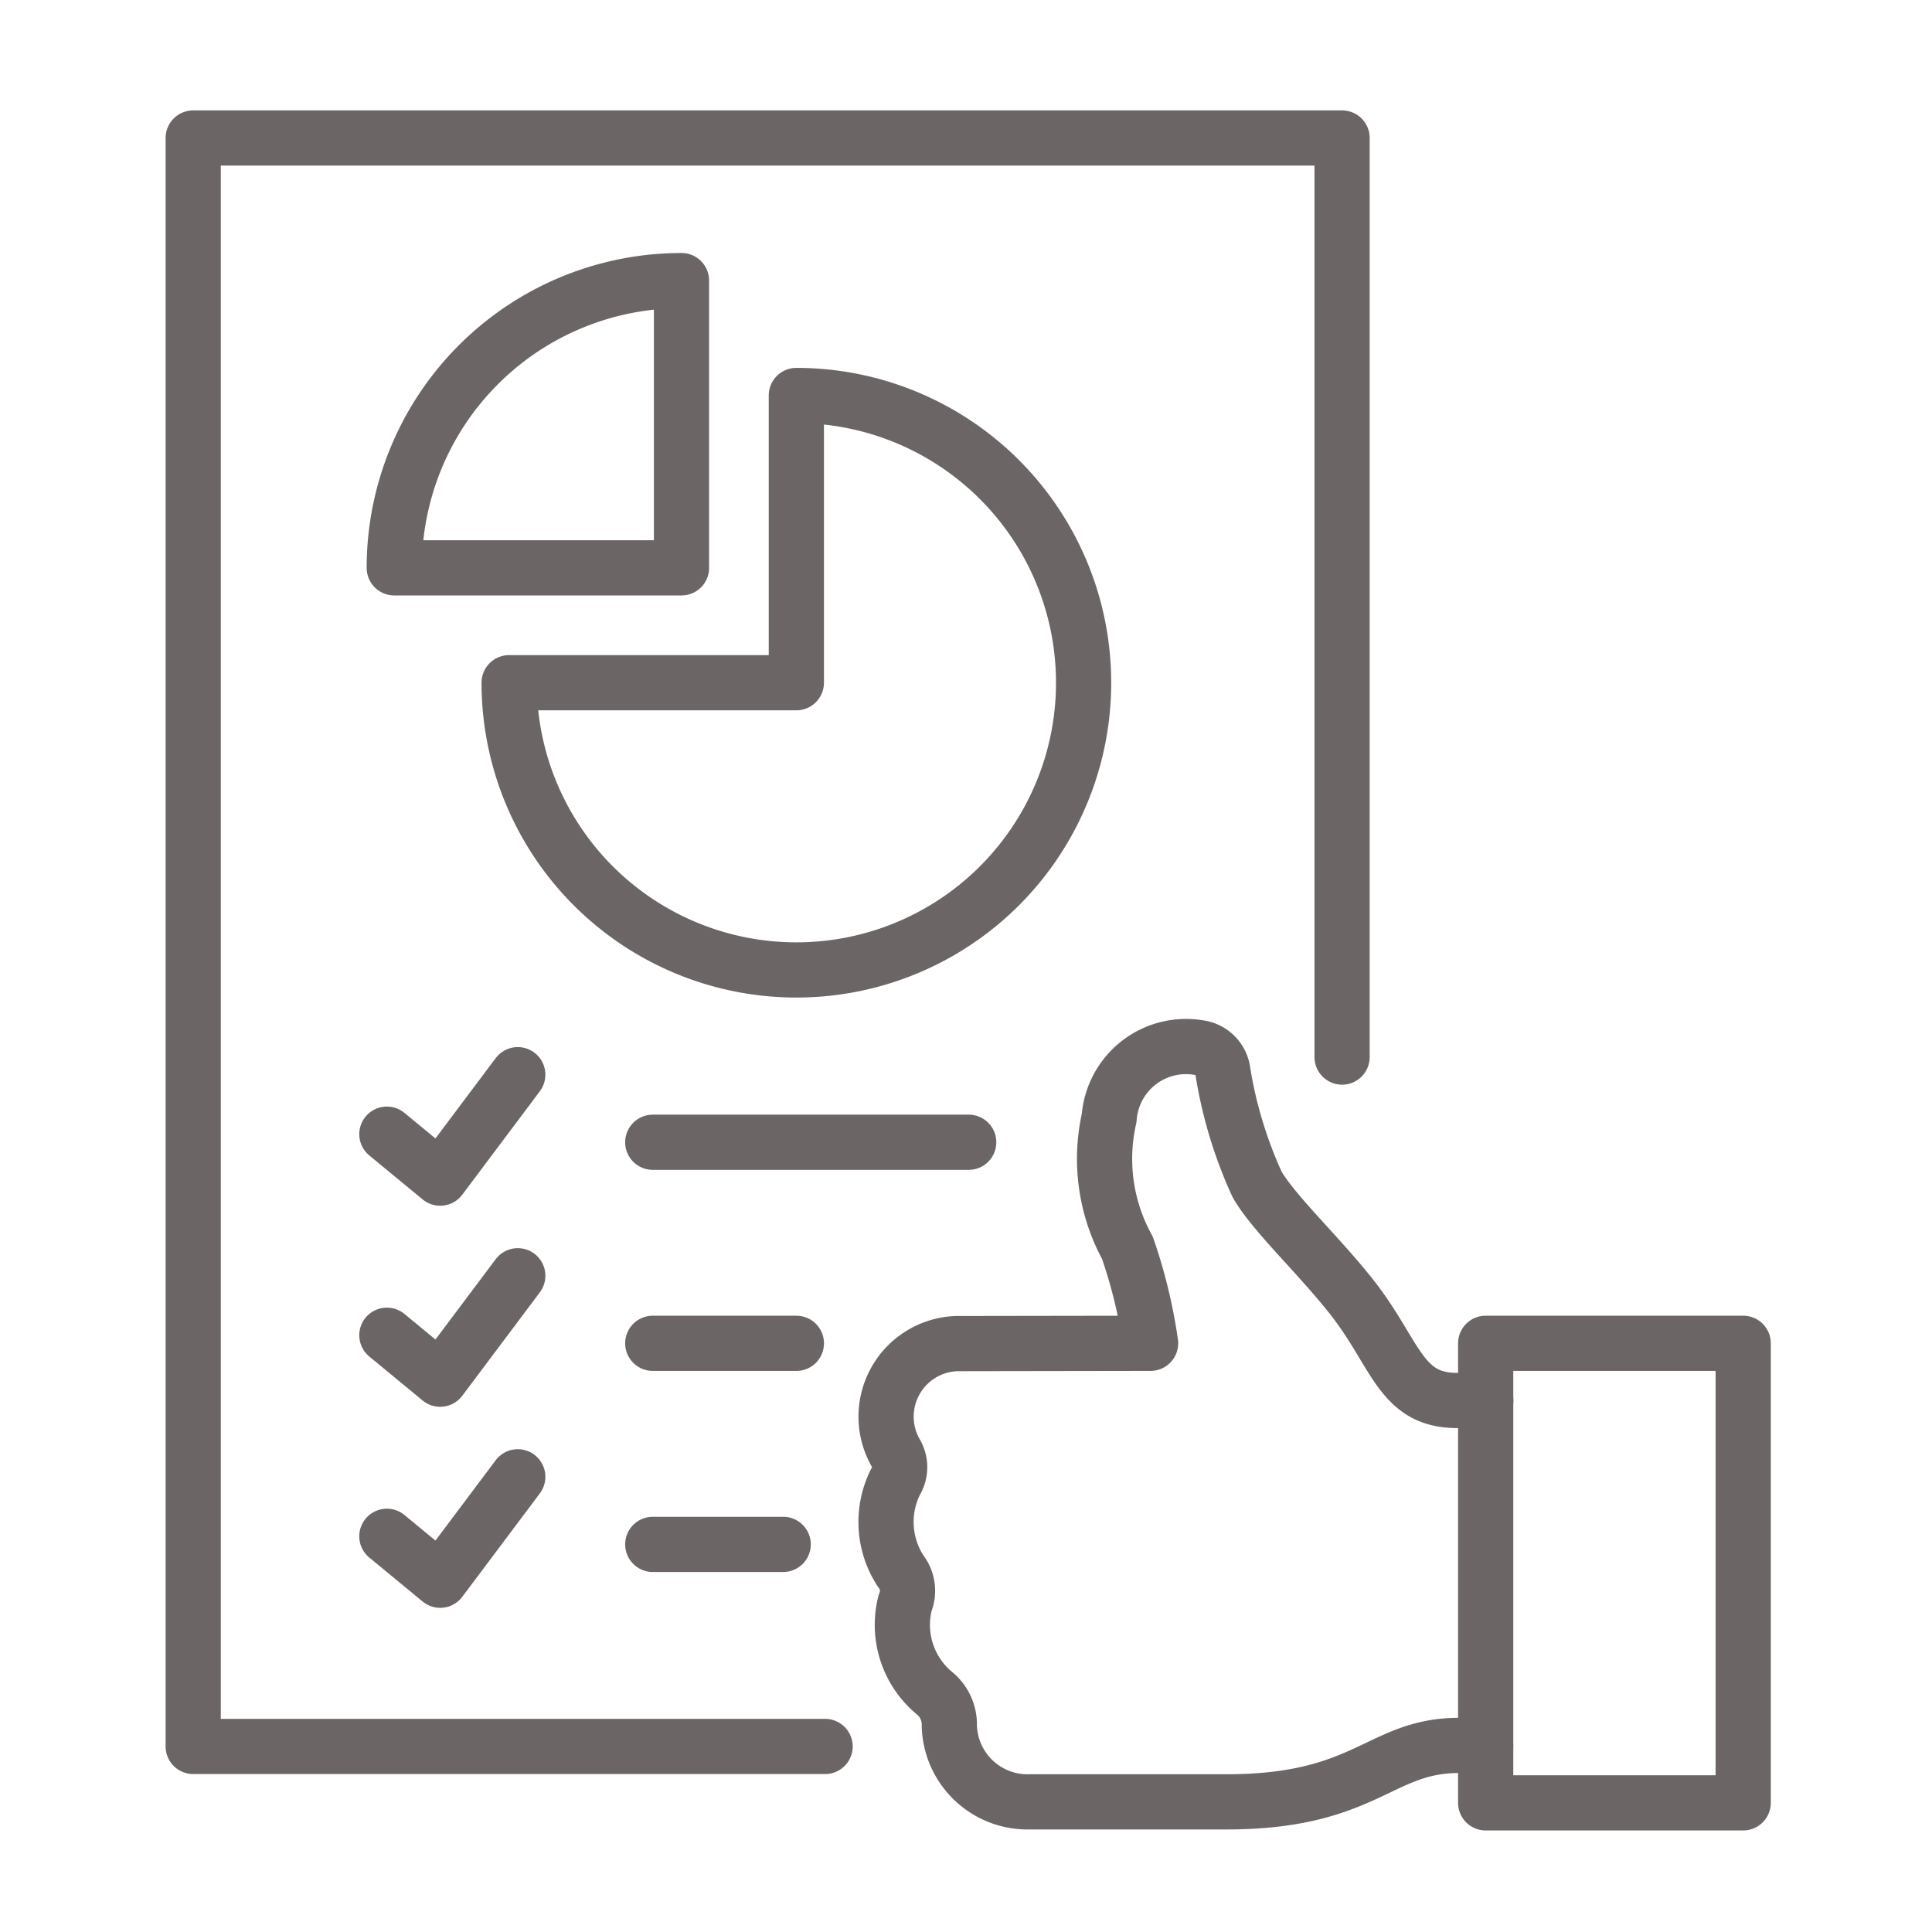 <svg xmlns="http://www.w3.org/2000/svg" width="70" height="70" viewBox="0 0 70 70"><g data-name="Group 631" fill="none"><g data-name="Group 555" stroke="#6c6565" stroke-linecap="round" stroke-linejoin="round" stroke-width="2"><path data-name="Rectangle 46" d="M63.159 65.321h-9.33V48.67h9.33z"/><path data-name="Path 3571" d="M53.829 63.24h-1.041c-2.819.037-3.321 2.045-8.36 2.045h-7.132a2.834 2.834 0 01-2.9-2.754 1.468 1.468 0 00-.53-1.178 3.213 3.213 0 01-1.072-3.276 1.149 1.149 0 00-.161-1.153 3.251 3.251 0 01-.191-3.225 1.012 1.012 0 00.007-1.065 2.649 2.649 0 012.2-3.953l7.039-.011a18.485 18.485 0 00-.841-3.463 6.684 6.684 0 01-.66-4.7 2.792 2.792 0 013.255-2.549 1 1 0 01.855.8 15.837 15.837 0 001.249 4.153c.594 1.035 2.177 2.508 3.389 4.031 1.653 2.077 1.775 3.8 3.856 3.8h1.041"/><path data-name="Path 3572" d="M29.895 63.277H7V5h41.626v33.3"/><path data-name="Path 3573" d="M14.017 41.093l1.932 1.593 2.811-3.748"/><path data-name="Path 3574" d="M28.853 14.329a10.407 10.407 0 11-10.406 10.407h10.406z"/><path data-name="Path 3575" d="M24.692 10.167a10.407 10.407 0 00-10.407 10.407h10.407V10.167"/><path data-name="Line 18" d="M23.651 41.386h11.447"/><path data-name="Path 3576" d="M14.017 48.378l1.932 1.593 2.811-3.748"/><path data-name="Line 19" d="M23.651 48.671h5.203"/><path data-name="Path 3577" d="M14.017 55.662l1.932 1.593 2.811-3.748"/><path data-name="Line 20" d="M23.651 55.956h4.726"/></g><path data-name="Rectangle 106" d="M0 0h70v70H0z"/><path data-name="Rectangle 107" d="M0 0h70v70H0z"/></g></svg>